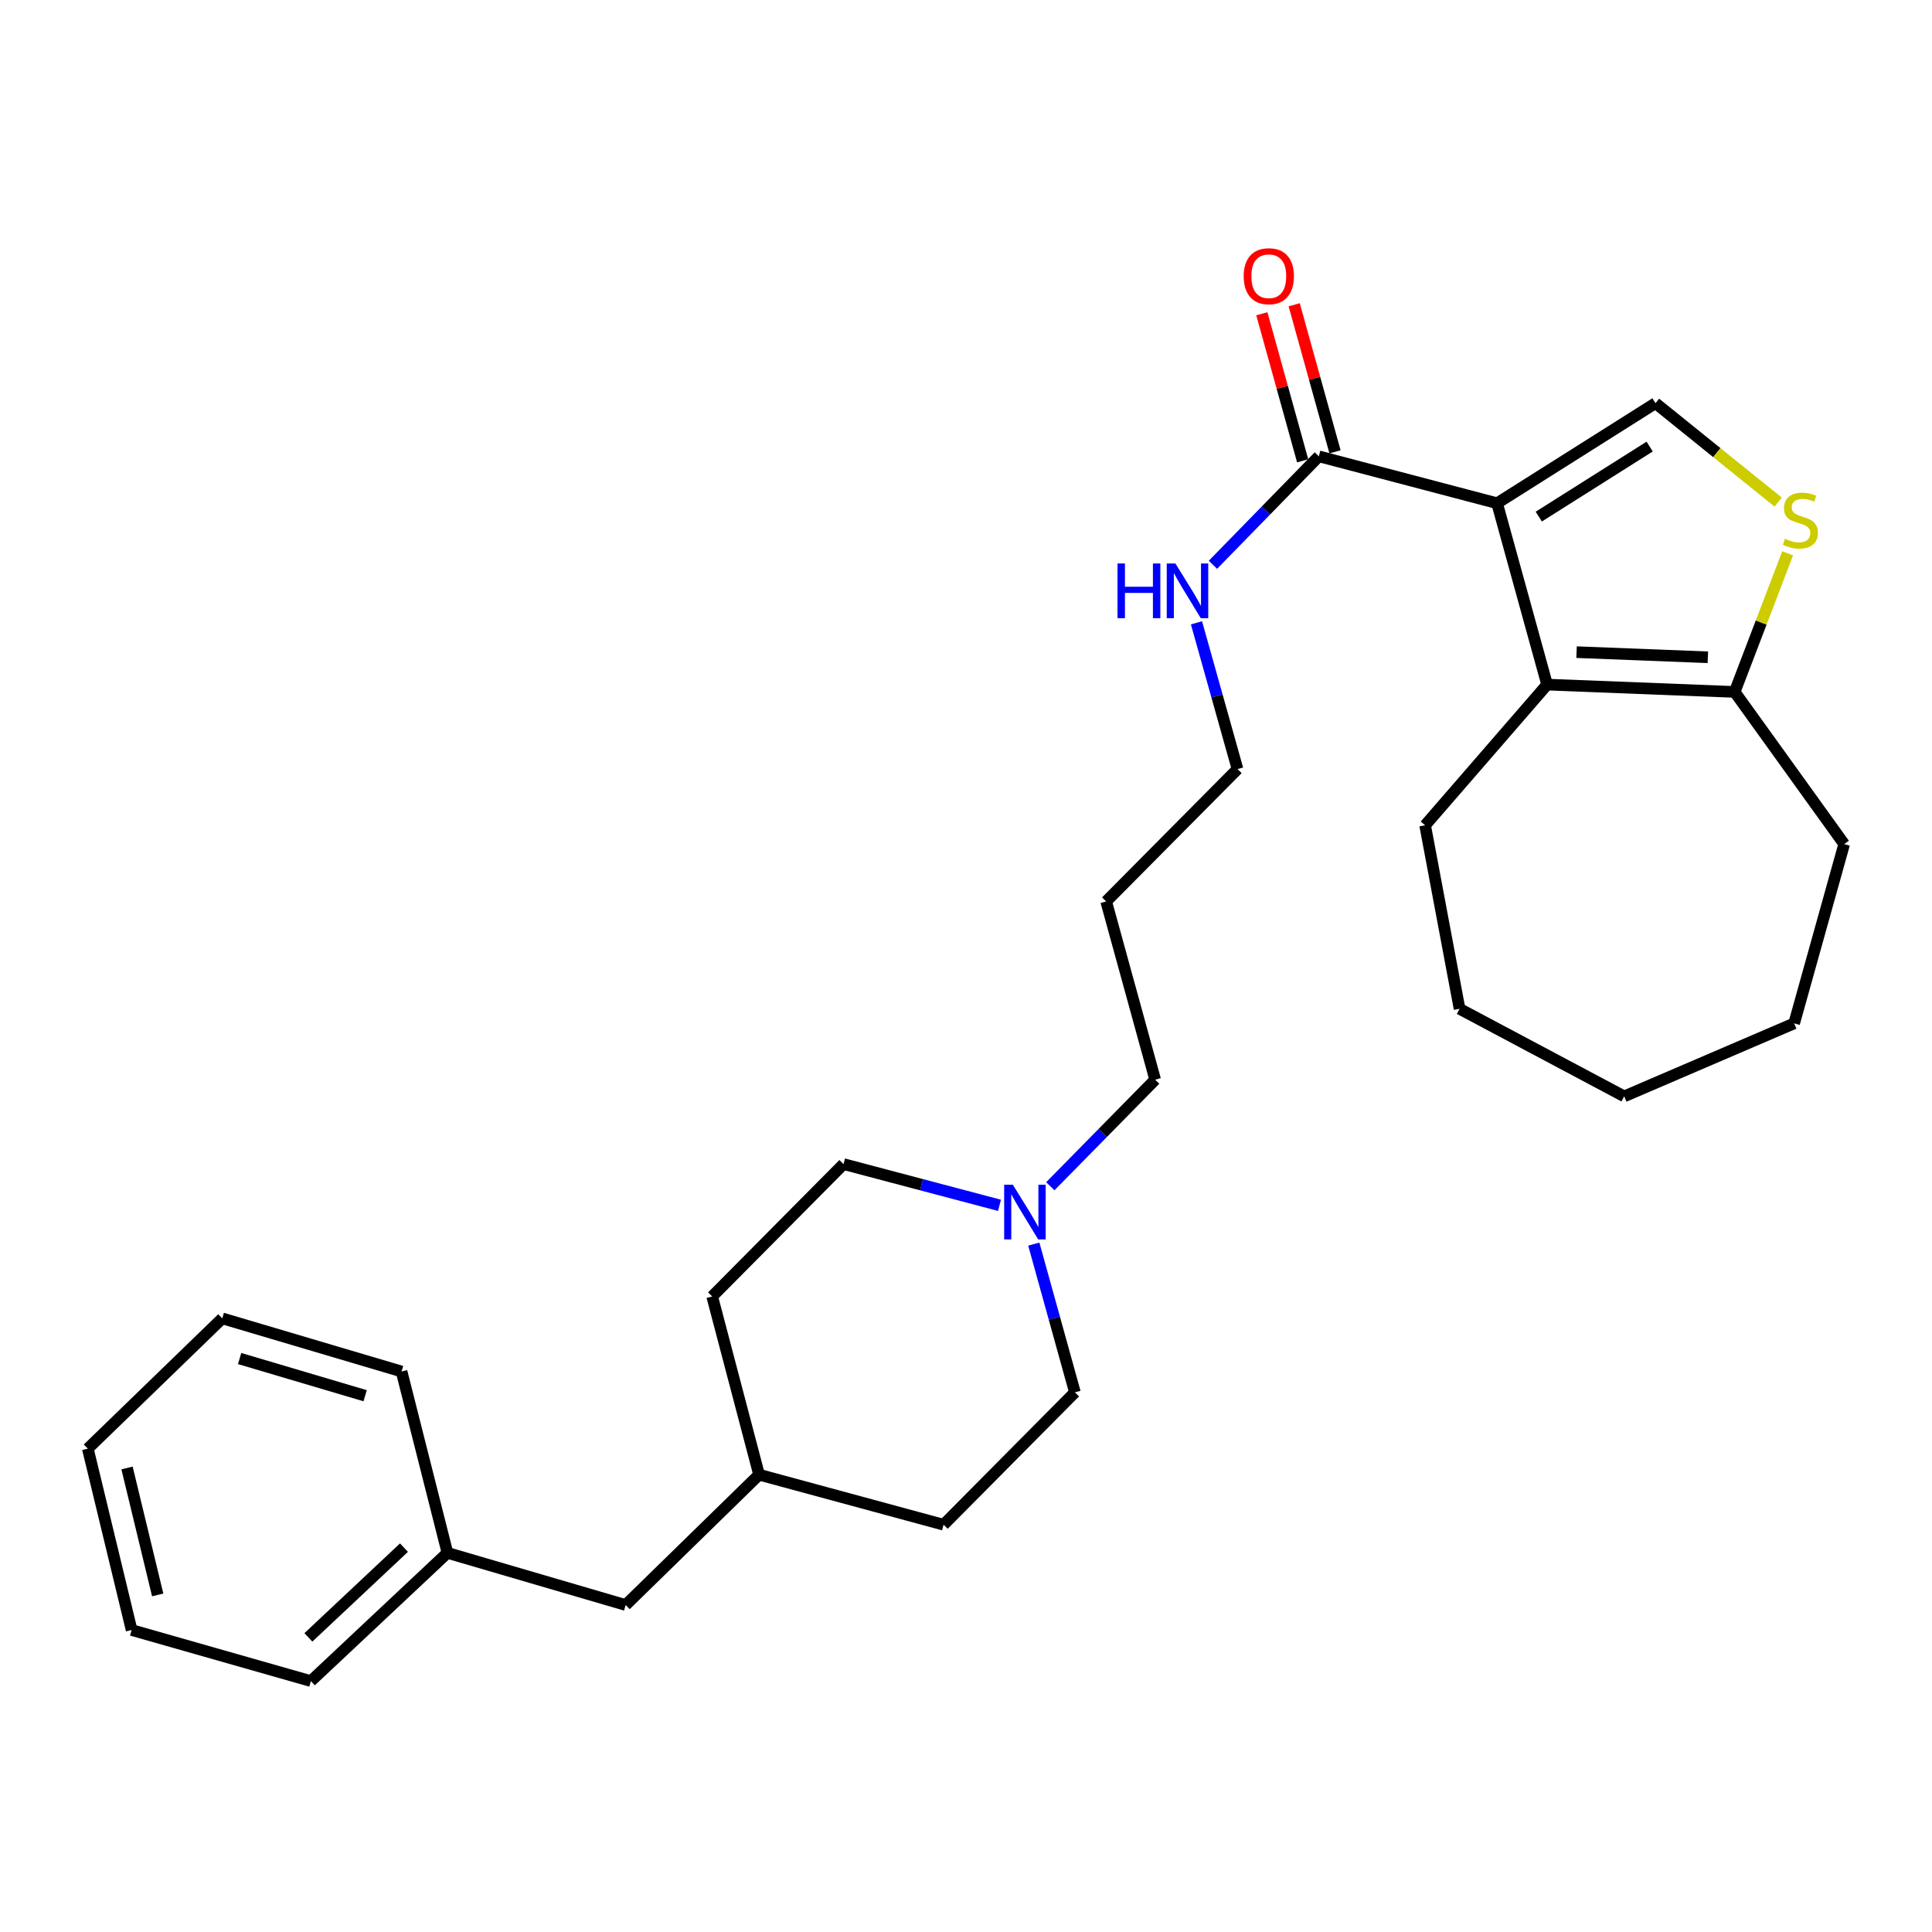 <?xml version='1.0' encoding='iso-8859-1'?>
<svg version='1.1' baseProfile='full'
              xmlns='http://www.w3.org/2000/svg'
                      xmlns:rdkit='http://www.rdkit.org/xml'
                      xmlns:xlink='http://www.w3.org/1999/xlink'
                  xml:space='preserve'
width='1000px' height='1000px' viewBox='0 0 1000 1000'>
<!-- END OF HEADER -->
<rect style='opacity:1.0;fill:#FFFFFF;stroke:none' width='1000' height='1000' x='0' y='0'> </rect>
<path class='bond-0' d='M 774.883,260.47 L 800.78,354.347' style='fill:none;fill-rule:evenodd;stroke:#000000;stroke-width:6px;stroke-linecap:butt;stroke-linejoin:miter;stroke-opacity:1' />
<path class='bond-1' d='M 774.883,260.47 L 856.883,208.683' style='fill:none;fill-rule:evenodd;stroke:#000000;stroke-width:6px;stroke-linecap:butt;stroke-linejoin:miter;stroke-opacity:1' />
<path class='bond-1' d='M 796.464,267.397 L 853.864,231.147' style='fill:none;fill-rule:evenodd;stroke:#000000;stroke-width:6px;stroke-linecap:butt;stroke-linejoin:miter;stroke-opacity:1' />
<path class='bond-3' d='M 774.883,260.47 L 682.627,236.194' style='fill:none;fill-rule:evenodd;stroke:#000000;stroke-width:6px;stroke-linecap:butt;stroke-linejoin:miter;stroke-opacity:1' />
<path class='bond-4' d='M 800.78,354.347 L 897.864,358.142' style='fill:none;fill-rule:evenodd;stroke:#000000;stroke-width:6px;stroke-linecap:butt;stroke-linejoin:miter;stroke-opacity:1' />
<path class='bond-4' d='M 816.022,337.548 L 883.98,340.205' style='fill:none;fill-rule:evenodd;stroke:#000000;stroke-width:6px;stroke-linecap:butt;stroke-linejoin:miter;stroke-opacity:1' />
<path class='bond-11' d='M 800.78,354.347 L 737.639,427.174' style='fill:none;fill-rule:evenodd;stroke:#000000;stroke-width:6px;stroke-linecap:butt;stroke-linejoin:miter;stroke-opacity:1' />
<path class='bond-2' d='M 856.883,208.683 L 888.634,234.281' style='fill:none;fill-rule:evenodd;stroke:#000000;stroke-width:6px;stroke-linecap:butt;stroke-linejoin:miter;stroke-opacity:1' />
<path class='bond-2' d='M 888.634,234.281 L 920.385,259.879' style='fill:none;fill-rule:evenodd;stroke:#CCCC00;stroke-width:6px;stroke-linecap:butt;stroke-linejoin:miter;stroke-opacity:1' />
<path class='bond-28' d='M 925.277,286.403 L 911.57,322.272' style='fill:none;fill-rule:evenodd;stroke:#CCCC00;stroke-width:6px;stroke-linecap:butt;stroke-linejoin:miter;stroke-opacity:1' />
<path class='bond-28' d='M 911.57,322.272 L 897.864,358.142' style='fill:none;fill-rule:evenodd;stroke:#000000;stroke-width:6px;stroke-linecap:butt;stroke-linejoin:miter;stroke-opacity:1' />
<path class='bond-6' d='M 691.001,233.87 L 680.437,195.806' style='fill:none;fill-rule:evenodd;stroke:#000000;stroke-width:6px;stroke-linecap:butt;stroke-linejoin:miter;stroke-opacity:1' />
<path class='bond-6' d='M 680.437,195.806 L 669.872,157.743' style='fill:none;fill-rule:evenodd;stroke:#FF0000;stroke-width:6px;stroke-linecap:butt;stroke-linejoin:miter;stroke-opacity:1' />
<path class='bond-6' d='M 674.253,238.518 L 663.689,200.455' style='fill:none;fill-rule:evenodd;stroke:#000000;stroke-width:6px;stroke-linecap:butt;stroke-linejoin:miter;stroke-opacity:1' />
<path class='bond-6' d='M 663.689,200.455 L 653.124,162.391' style='fill:none;fill-rule:evenodd;stroke:#FF0000;stroke-width:6px;stroke-linecap:butt;stroke-linejoin:miter;stroke-opacity:1' />
<path class='bond-7' d='M 682.627,236.194 L 655.224,264.259' style='fill:none;fill-rule:evenodd;stroke:#000000;stroke-width:6px;stroke-linecap:butt;stroke-linejoin:miter;stroke-opacity:1' />
<path class='bond-7' d='M 655.224,264.259 L 627.82,292.324' style='fill:none;fill-rule:evenodd;stroke:#0000FF;stroke-width:6px;stroke-linecap:butt;stroke-linejoin:miter;stroke-opacity:1' />
<path class='bond-18' d='M 897.864,358.142 L 954.545,436.917' style='fill:none;fill-rule:evenodd;stroke:#000000;stroke-width:6px;stroke-linecap:butt;stroke-linejoin:miter;stroke-opacity:1' />
<path class='bond-5' d='M 543.637,613.998 L 570.776,586.417' style='fill:none;fill-rule:evenodd;stroke:#0000FF;stroke-width:6px;stroke-linecap:butt;stroke-linejoin:miter;stroke-opacity:1' />
<path class='bond-5' d='M 570.776,586.417 L 597.914,558.836' style='fill:none;fill-rule:evenodd;stroke:#000000;stroke-width:6px;stroke-linecap:butt;stroke-linejoin:miter;stroke-opacity:1' />
<path class='bond-8' d='M 517.326,623.874 L 476.967,613.202' style='fill:none;fill-rule:evenodd;stroke:#0000FF;stroke-width:6px;stroke-linecap:butt;stroke-linejoin:miter;stroke-opacity:1' />
<path class='bond-8' d='M 476.967,613.202 L 436.607,602.53' style='fill:none;fill-rule:evenodd;stroke:#000000;stroke-width:6px;stroke-linecap:butt;stroke-linejoin:miter;stroke-opacity:1' />
<path class='bond-9' d='M 535.092,643.937 L 545.733,682.305' style='fill:none;fill-rule:evenodd;stroke:#0000FF;stroke-width:6px;stroke-linecap:butt;stroke-linejoin:miter;stroke-opacity:1' />
<path class='bond-9' d='M 545.733,682.305 L 556.373,720.674' style='fill:none;fill-rule:evenodd;stroke:#000000;stroke-width:6px;stroke-linecap:butt;stroke-linejoin:miter;stroke-opacity:1' />
<path class='bond-19' d='M 619.294,322.37 L 629.915,360.22' style='fill:none;fill-rule:evenodd;stroke:#0000FF;stroke-width:6px;stroke-linecap:butt;stroke-linejoin:miter;stroke-opacity:1' />
<path class='bond-19' d='M 629.915,360.22 L 640.536,398.07' style='fill:none;fill-rule:evenodd;stroke:#000000;stroke-width:6px;stroke-linecap:butt;stroke-linejoin:miter;stroke-opacity:1' />
<path class='bond-16' d='M 436.607,602.53 L 368.628,671.05' style='fill:none;fill-rule:evenodd;stroke:#000000;stroke-width:6px;stroke-linecap:butt;stroke-linejoin:miter;stroke-opacity:1' />
<path class='bond-15' d='M 556.373,720.674 L 488.393,789.194' style='fill:none;fill-rule:evenodd;stroke:#000000;stroke-width:6px;stroke-linecap:butt;stroke-linejoin:miter;stroke-opacity:1' />
<path class='bond-10' d='M 323.833,830.754 L 392.894,763.296' style='fill:none;fill-rule:evenodd;stroke:#000000;stroke-width:6px;stroke-linecap:butt;stroke-linejoin:miter;stroke-opacity:1' />
<path class='bond-13' d='M 323.833,830.754 L 231.597,803.765' style='fill:none;fill-rule:evenodd;stroke:#000000;stroke-width:6px;stroke-linecap:butt;stroke-linejoin:miter;stroke-opacity:1' />
<path class='bond-22' d='M 737.639,427.174 L 755.464,522.162' style='fill:none;fill-rule:evenodd;stroke:#000000;stroke-width:6px;stroke-linecap:butt;stroke-linejoin:miter;stroke-opacity:1' />
<path class='bond-12' d='M 392.894,763.296 L 488.393,789.194' style='fill:none;fill-rule:evenodd;stroke:#000000;stroke-width:6px;stroke-linecap:butt;stroke-linejoin:miter;stroke-opacity:1' />
<path class='bond-30' d='M 392.894,763.296 L 368.628,671.05' style='fill:none;fill-rule:evenodd;stroke:#000000;stroke-width:6px;stroke-linecap:butt;stroke-linejoin:miter;stroke-opacity:1' />
<path class='bond-20' d='M 231.597,803.765 L 160.914,870.132' style='fill:none;fill-rule:evenodd;stroke:#000000;stroke-width:6px;stroke-linecap:butt;stroke-linejoin:miter;stroke-opacity:1' />
<path class='bond-20' d='M 209.097,801.049 L 159.619,847.506' style='fill:none;fill-rule:evenodd;stroke:#000000;stroke-width:6px;stroke-linecap:butt;stroke-linejoin:miter;stroke-opacity:1' />
<path class='bond-21' d='M 231.597,803.765 L 207.852,709.888' style='fill:none;fill-rule:evenodd;stroke:#000000;stroke-width:6px;stroke-linecap:butt;stroke-linejoin:miter;stroke-opacity:1' />
<path class='bond-14' d='M 597.914,558.836 L 572.547,466.59' style='fill:none;fill-rule:evenodd;stroke:#000000;stroke-width:6px;stroke-linecap:butt;stroke-linejoin:miter;stroke-opacity:1' />
<path class='bond-17' d='M 572.547,466.59 L 640.536,398.07' style='fill:none;fill-rule:evenodd;stroke:#000000;stroke-width:6px;stroke-linecap:butt;stroke-linejoin:miter;stroke-opacity:1' />
<path class='bond-23' d='M 954.545,436.917 L 928.648,529.694' style='fill:none;fill-rule:evenodd;stroke:#000000;stroke-width:6px;stroke-linecap:butt;stroke-linejoin:miter;stroke-opacity:1' />
<path class='bond-24' d='M 160.914,870.132 L 68.127,843.693' style='fill:none;fill-rule:evenodd;stroke:#000000;stroke-width:6px;stroke-linecap:butt;stroke-linejoin:miter;stroke-opacity:1' />
<path class='bond-25' d='M 207.852,709.888 L 115.047,682.387' style='fill:none;fill-rule:evenodd;stroke:#000000;stroke-width:6px;stroke-linecap:butt;stroke-linejoin:miter;stroke-opacity:1' />
<path class='bond-25' d='M 188.993,722.427 L 124.029,703.177' style='fill:none;fill-rule:evenodd;stroke:#000000;stroke-width:6px;stroke-linecap:butt;stroke-linejoin:miter;stroke-opacity:1' />
<path class='bond-26' d='M 755.464,522.162 L 840.68,567.478' style='fill:none;fill-rule:evenodd;stroke:#000000;stroke-width:6px;stroke-linecap:butt;stroke-linejoin:miter;stroke-opacity:1' />
<path class='bond-29' d='M 928.648,529.694 L 840.68,567.478' style='fill:none;fill-rule:evenodd;stroke:#000000;stroke-width:6px;stroke-linecap:butt;stroke-linejoin:miter;stroke-opacity:1' />
<path class='bond-31' d='M 68.127,843.693 L 45.455,749.816' style='fill:none;fill-rule:evenodd;stroke:#000000;stroke-width:6px;stroke-linecap:butt;stroke-linejoin:miter;stroke-opacity:1' />
<path class='bond-31' d='M 81.622,825.531 L 65.751,759.817' style='fill:none;fill-rule:evenodd;stroke:#000000;stroke-width:6px;stroke-linecap:butt;stroke-linejoin:miter;stroke-opacity:1' />
<path class='bond-27' d='M 115.047,682.387 L 45.455,749.816' style='fill:none;fill-rule:evenodd;stroke:#000000;stroke-width:6px;stroke-linecap:butt;stroke-linejoin:miter;stroke-opacity:1' />
<path  class='atom-3' d='M 923.873 278.861
Q 924.193 278.981, 925.513 279.541
Q 926.833 280.101, 928.273 280.461
Q 929.753 280.781, 931.193 280.781
Q 933.873 280.781, 935.433 279.501
Q 936.993 278.181, 936.993 275.901
Q 936.993 274.341, 936.193 273.381
Q 935.433 272.421, 934.233 271.901
Q 933.033 271.381, 931.033 270.781
Q 928.513 270.021, 926.993 269.301
Q 925.513 268.581, 924.433 267.061
Q 923.393 265.541, 923.393 262.981
Q 923.393 259.421, 925.793 257.221
Q 928.233 255.021, 933.033 255.021
Q 936.313 255.021, 940.033 256.581
L 939.113 259.661
Q 935.713 258.261, 933.153 258.261
Q 930.393 258.261, 928.873 259.421
Q 927.353 260.541, 927.393 262.501
Q 927.393 264.021, 928.153 264.941
Q 928.953 265.861, 930.073 266.381
Q 931.233 266.901, 933.153 267.501
Q 935.713 268.301, 937.233 269.101
Q 938.753 269.901, 939.833 271.541
Q 940.953 273.141, 940.953 275.901
Q 940.953 279.821, 938.313 281.941
Q 935.713 284.021, 931.353 284.021
Q 928.833 284.021, 926.913 283.461
Q 925.033 282.941, 922.793 282.021
L 923.873 278.861
' fill='#CCCC00'/>
<path  class='atom-6' d='M 524.234 613.196
L 533.514 628.196
Q 534.434 629.676, 535.914 632.356
Q 537.394 635.036, 537.474 635.196
L 537.474 613.196
L 541.234 613.196
L 541.234 641.516
L 537.354 641.516
L 527.394 625.116
Q 526.234 623.196, 524.994 620.996
Q 523.794 618.796, 523.434 618.116
L 523.434 641.516
L 519.754 641.516
L 519.754 613.196
L 524.234 613.196
' fill='#0000FF'/>
<path  class='atom-7' d='M 643.729 142.966
Q 643.729 136.166, 647.089 132.366
Q 650.449 128.566, 656.729 128.566
Q 663.009 128.566, 666.369 132.366
Q 669.729 136.166, 669.729 142.966
Q 669.729 149.846, 666.329 153.766
Q 662.929 157.646, 656.729 157.646
Q 650.489 157.646, 647.089 153.766
Q 643.729 149.886, 643.729 142.966
M 656.729 154.446
Q 661.049 154.446, 663.369 151.566
Q 665.729 148.646, 665.729 142.966
Q 665.729 137.406, 663.369 134.606
Q 661.049 131.766, 656.729 131.766
Q 652.409 131.766, 650.049 134.566
Q 647.729 137.366, 647.729 142.966
Q 647.729 148.686, 650.049 151.566
Q 652.409 154.446, 656.729 154.446
' fill='#FF0000'/>
<path  class='atom-8' d='M 578.428 291.655
L 582.268 291.655
L 582.268 303.695
L 596.748 303.695
L 596.748 291.655
L 600.588 291.655
L 600.588 319.975
L 596.748 319.975
L 596.748 306.895
L 582.268 306.895
L 582.268 319.975
L 578.428 319.975
L 578.428 291.655
' fill='#0000FF'/>
<path  class='atom-8' d='M 608.388 291.655
L 617.668 306.655
Q 618.588 308.135, 620.068 310.815
Q 621.548 313.495, 621.628 313.655
L 621.628 291.655
L 625.388 291.655
L 625.388 319.975
L 621.508 319.975
L 611.548 303.575
Q 610.388 301.655, 609.148 299.455
Q 607.948 297.255, 607.588 296.575
L 607.588 319.975
L 603.908 319.975
L 603.908 291.655
L 608.388 291.655
' fill='#0000FF'/>
</svg>
